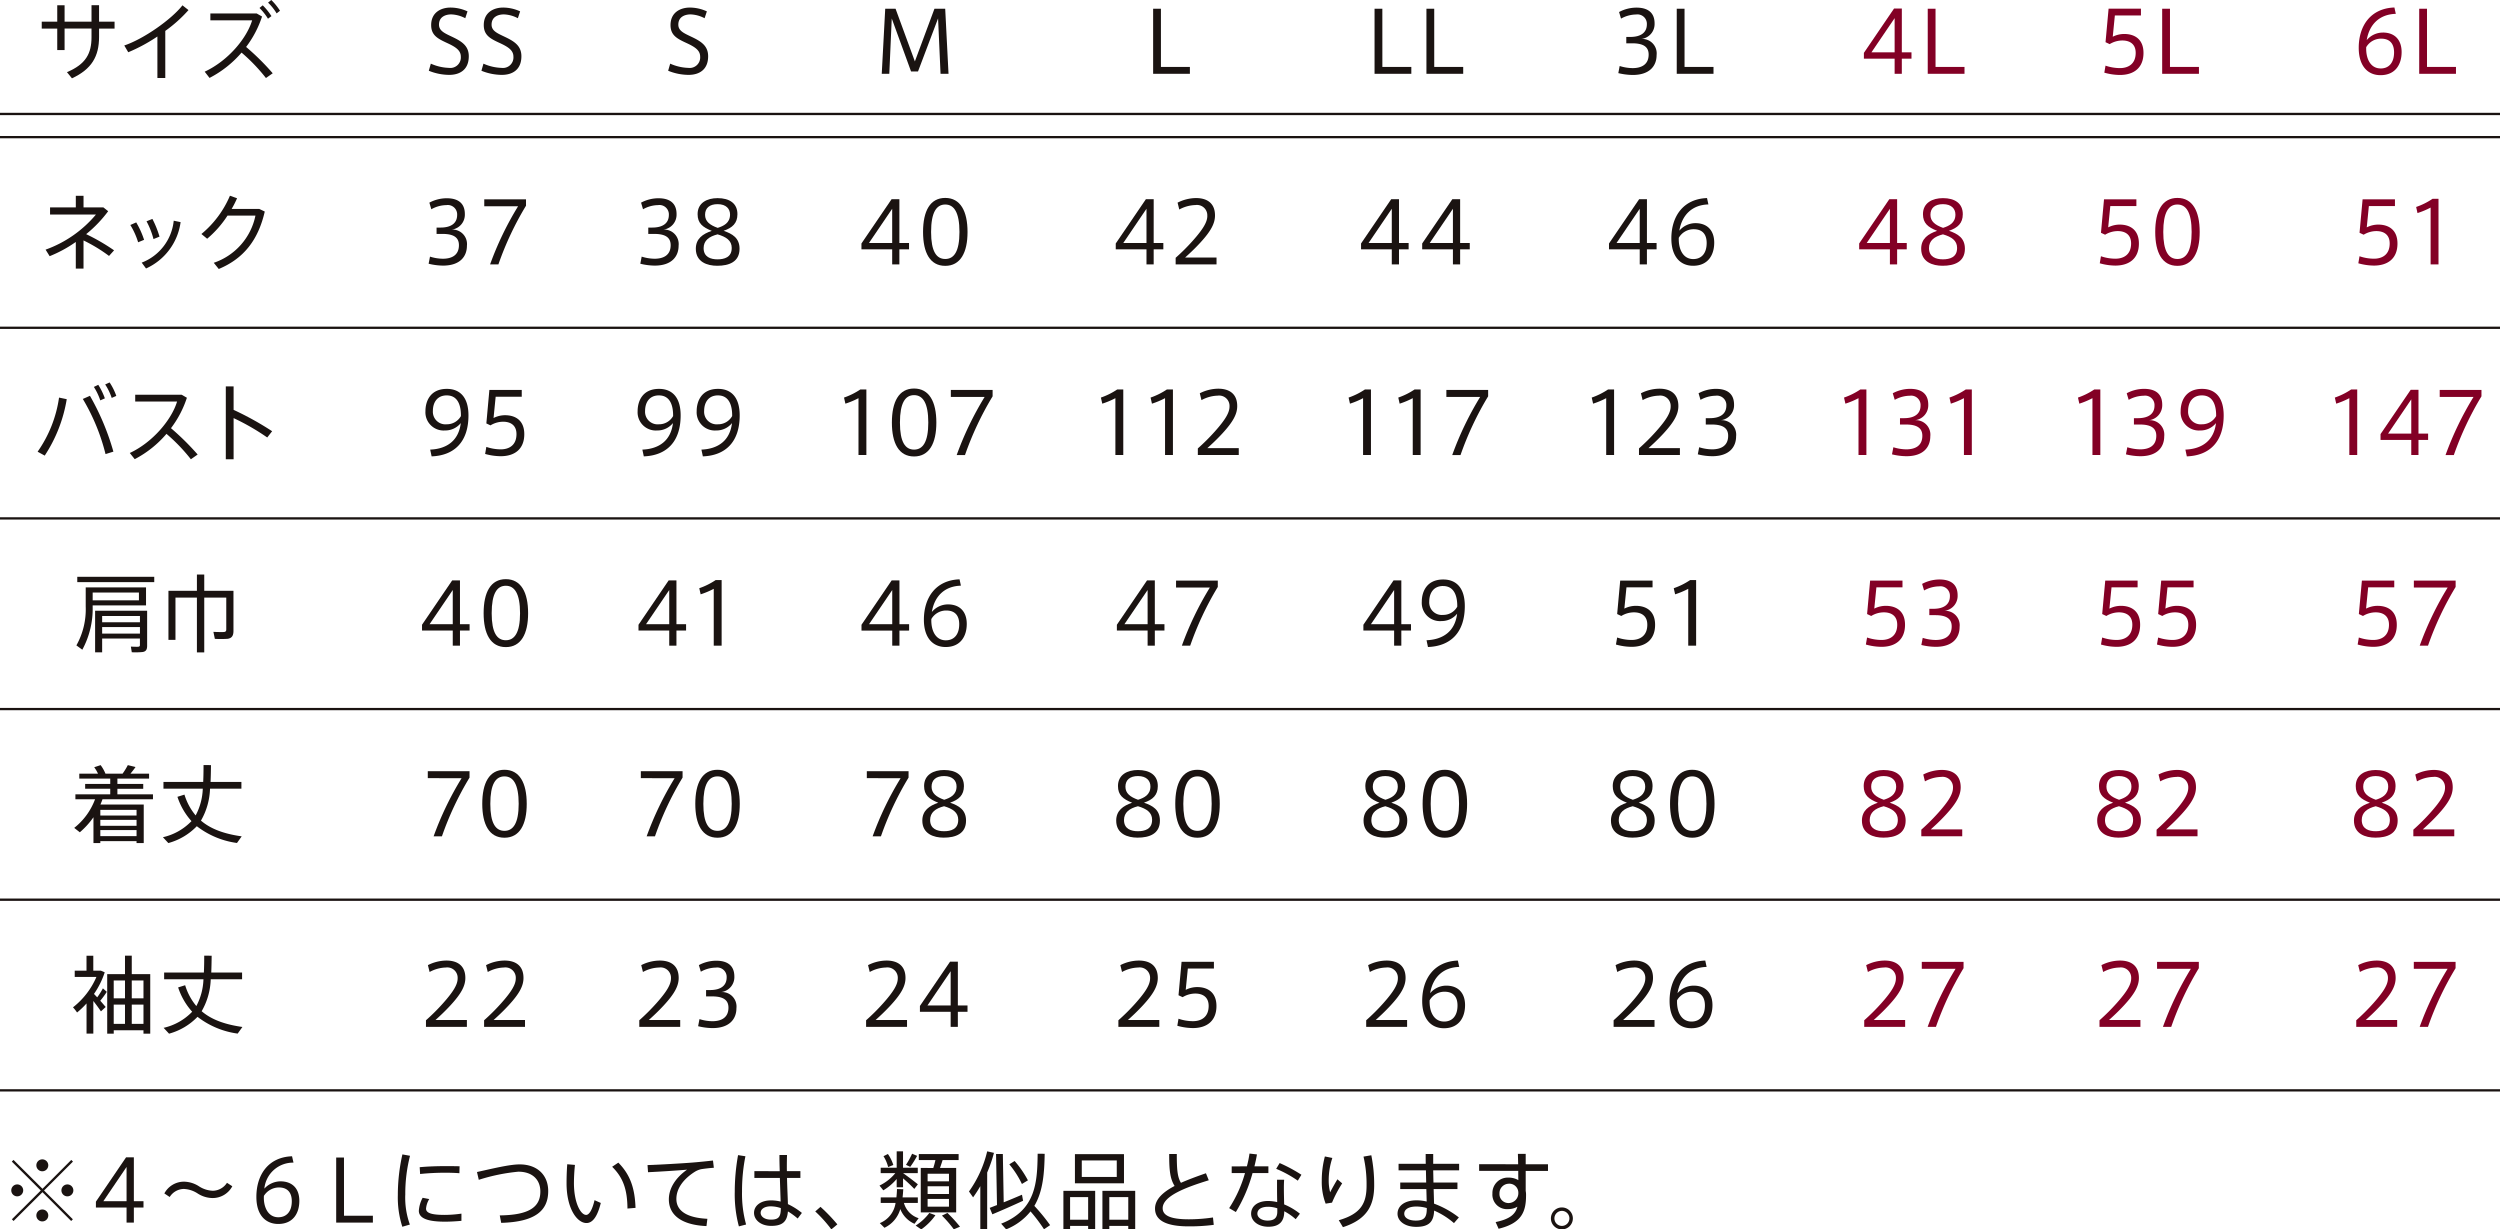 <svg xmlns="http://www.w3.org/2000/svg" width="545" height="268.003" viewBox="0 0 545 268.003"><defs><style>.a{fill:#1a1311;}.b{fill:#830025;}</style></defs><g transform="translate(-1028.909 -732.991)"><path class="a" d="M545,.25H0v-.5H545Z" transform="translate(1028.909 757.837)"/><path class="a" d="M545,.25H0v-.5H545Z" transform="translate(1028.909 762.888)"/><path class="a" d="M545,.25H0v-.5H545Z" transform="translate(1028.909 804.448)"/><path class="a" d="M545,.25H0v-.5H545Z" transform="translate(1028.909 846.003)"/><path class="a" d="M545,.25H0v-.5H545Z" transform="translate(1028.909 887.568)"/><path class="a" d="M545,.25H0v-.5H545Z" transform="translate(1028.909 929.128)"/><path class="a" d="M545,.25H0v-.5H545Z" transform="translate(1028.909 970.689)"/><g transform="translate(1037.105 732.991)"><path class="a" d="M1034.755,736.9v-3.583h1.6V736.9h5.871V733.3h1.645V736.9h3.38V738.4h-3.38V740.2c0,4.247-1.587,7.037-5.911,9.047l-1.089-1.347c4.155-1.738,5.354-4.118,5.354-7.608v-1.9h-5.871v4.686h-1.6V738.4h-3.38V736.9Z" transform="translate(-1030.471 -732.171)"/><path class="a" d="M1045.192,749.154h-1.719V740.1a36.567,36.567,0,0,1-6.354,3.435l-.867-1.476c4.324-1.461,10.343-5.745,12.685-8.756l1.314,1.037a30.188,30.188,0,0,1-5.059,4.542Z" transform="translate(-1017.356 -732.144)"/><path class="a" d="M1055.829,748.965,1054.353,750a38.31,38.31,0,0,0-5.317-5.542,23.216,23.216,0,0,1-6.982,5.52L1041,748.618c5.114-2.388,9.158-7.262,10.343-11.192h-9.107v-1.5h10.1l1.166.668a22.574,22.574,0,0,1-3.472,6.631A53.28,53.28,0,0,1,1055.829,748.965Zm-2.177-14.811a13.48,13.48,0,0,1,1.9,2.35l-.757.568a12.16,12.16,0,0,0-1.845-2.343Zm1.867-1.162a13.146,13.146,0,0,1,1.9,2.343l-.738.576a11.245,11.245,0,0,0-1.867-2.347Z" transform="translate(-1004.573 -732.991)"/><path class="a" d="M1046.537,756.448l-1.1,1.221a33.851,33.851,0,0,0-5.561-3.38v6.148h-1.683v-5.815a27.9,27.9,0,0,1-5.7,3.1l-.886-1.424a25.569,25.569,0,0,0,10.985-7.66h-10.011v-1.553h5.616v-2.527h1.683v2.527h4.32l1.052.834a27.643,27.643,0,0,1-4.8,5A44.1,44.1,0,0,1,1046.537,756.448Z" transform="translate(-1029.866 -701.875)"/><path class="a" d="M1037.887,746.682a18.968,18.968,0,0,1,1.719,3.8l-1.3.535a16.2,16.2,0,0,0-1.7-3.768Zm9.678-.059a12.99,12.99,0,0,1-7.535,10.107l-.945-1.277a10.955,10.955,0,0,0,6.981-9.14Zm-6.151-.7a21.574,21.574,0,0,1,1.553,3.86l-1.31.535a17.313,17.313,0,0,0-1.52-3.875Z" transform="translate(-1016.39 -698.2)"/><path class="a" d="M1053.423,747.432l1.2.572c-1.406,6.1-4.491,10.214-10.029,12.523l-1.089-1.35a13.761,13.761,0,0,0,9.085-10.284H1046.5a22.626,22.626,0,0,1-4.435,5.041l-1.255-1.034a21.886,21.886,0,0,0,6.221-8.346l1.553.554a21.525,21.525,0,0,1-1.181,2.325Z" transform="translate(-1005.1 -701.888)"/><path class="a" d="M1037.484,759.238a31.8,31.8,0,0,1-4.8,12.3l-1.55-.849a27.213,27.213,0,0,0,4.671-11.8Zm10.169,11.435-1.712.535a44.362,44.362,0,0,0-4.952-12.021l1.553-.683A54.074,54.074,0,0,1,1047.654,770.673Zm-3.3-14.568a14.663,14.663,0,0,1,1.443,2.952l-1,.443a12.944,12.944,0,0,0-1.4-2.933Zm2.476-.52a13.142,13.142,0,0,1,1.458,2.937l-1,.443a12.666,12.666,0,0,0-1.424-2.937Z" transform="translate(-1031.13 -672.216)"/><path class="a" d="M1051.37,769.348l-1.476,1.033a38.335,38.335,0,0,0-5.321-5.539,23.058,23.058,0,0,1-6.922,5.52l-1.073-1.347c5.007-2.328,9.125-7.277,10.306-11.21h-9.125v-1.495h10.107l1.158.664a22.557,22.557,0,0,1-3.468,6.631A56.668,56.668,0,0,1,1051.37,769.348Z" transform="translate(-1016.478 -670.263)"/><path class="a" d="M1052.349,765.591l-1.07,1.365a49.747,49.747,0,0,0-7.332-4.225v8.97h-1.7V755.82h1.7v5.114A66.092,66.092,0,0,1,1052.349,765.591Z" transform="translate(-1001.218 -671.584)"/><path class="a" d="M1036.969,769.374H1048.6v3.933h-11.634v.24a18.727,18.727,0,0,1-2.255,9.417l-1.292-.941a16.108,16.108,0,0,0,2.033-8.476v-4.173h1.513Zm13.423-2.306v1.162h-16.781v-1.162Zm-3.34,5.129v-1.7h-10.084v1.7Zm-8.018,8.332v3.011H1037.5v-9.07h11.342v7.649c0,.79-.243,1.218-.963,1.347a15.769,15.769,0,0,1-2.384.052l-.2-1.232c.532.033,1.365.052,1.605.033.3-.033.369-.166.369-.406v-1.384Zm8.24-3.546v-1.365h-8.24v1.365Zm0,2.476v-1.424h-8.24v1.424Z" transform="translate(-1024.962 -641.328)"/><path class="a" d="M1052.322,770.479h.72v8.734c0,1.015-.318,1.587-1.258,1.738a23.078,23.078,0,0,1-2.8.011l-.314-1.531c.789.055,1.956.055,2.288.04.406-.04.516-.221.516-.576V771.97h-4.8v11.948h-1.6V771.97h-4.675v9.218h-1.531V770.479h6.206v-3.546h1.6v3.546h5.653Z" transform="translate(-1010.343 -641.691)"/><path class="a" d="M1038.984,794.762v.424h-1.495v-5.631a17.372,17.372,0,0,1-2.974,3.284l-1.221-.959a14.23,14.23,0,0,0,4.542-6.24h-4.284v-1.074h7.594v-1.218h-5.469V782.3h5.469v-1.166H1034.4v-1.07h4.081a7.736,7.736,0,0,0-.831-1.406l1.4-.461a8.258,8.258,0,0,1,1.055,1.867h3.727a14.452,14.452,0,0,0,1.148-1.867l1.679.41c-.277.421-.686.941-1.107,1.458h4.062v1.07h-6.907V782.3h5.631v1.052h-5.631v1.218h7.756v1.074h-11.007c-.129.387-.295.771-.443,1.144h9.435v8.4h-1.568v-.424Zm7.9-5.576v-1.24h-7.9v1.24Zm0,2.233v-1.292h-7.9v1.292Zm0,2.254V792.36h-7.9v1.313Z" transform="translate(-1025.31 -611.4)"/><path class="a" d="M1045.665,789.175a13.3,13.3,0,0,0,1.554-5.833h-8.572v-1.476h8.663c.056-1.148.074-2.365.074-3.675l1.624.015c-.018,1.3-.037,2.513-.092,3.66h6.723v1.476H1048.8a14.875,14.875,0,0,1-1.978,6.963c2.144,1.849,5.1,2.9,8.881,3.432l-1.029,1.443a18.282,18.282,0,0,1-8.756-3.657,13.555,13.555,0,0,1-6.207,3.675l-1.18-1.273a12.427,12.427,0,0,0,6.225-3.509,14.885,14.885,0,0,1-3.063-5.3l1.532-.48A12.866,12.866,0,0,0,1045.665,789.175Z" transform="translate(-1011.209 -611.411)"/><path class="a" d="M1038.5,798.536a14.535,14.535,0,0,0,1.24-1.956l.852.757a18.184,18.184,0,0,1-1.424,1.941c.461.517.867,1,1.18,1.365l-1.033.959c-.406-.609-1-1.435-1.66-2.269v7.11h-1.48v-6.572a17.855,17.855,0,0,1-2.066,1.974,9.368,9.368,0,0,0-.886-1.129,16.794,16.794,0,0,0,5.11-6.631H1033.6V792.72h2.568v-3.251h1.48v3.251h1.642l.849.369a18.057,18.057,0,0,1-2.343,4.712C1038.037,798.038,1038.262,798.3,1038.5,798.536Zm3.605,7.184v.742h-1.425V793.477h3.878v-4.026h1.476v4.026h4.029v12.984h-1.476v-.742Zm2.453-6.959v-3.9H1042.1v3.9Zm0,5.557v-4.192H1042.1v4.192Zm4.03-5.557v-3.9h-2.554v3.9Zm0,5.557v-4.192h-2.554v4.192Z" transform="translate(-1025.506 -581.12)"/><path class="a" d="M1045.708,800.44a13.347,13.347,0,0,0,1.55-5.834h-8.571v-1.48h8.664c.055-1.144.074-2.362.074-3.675l1.623.018c-.018,1.3-.036,2.513-.088,3.657h6.719v1.48h-6.834a14.856,14.856,0,0,1-1.978,6.959c2.144,1.849,5.1,2.9,8.885,3.435l-1.037,1.443a18.288,18.288,0,0,1-8.752-3.657,13.558,13.558,0,0,1-6.206,3.675l-1.181-1.273a12.456,12.456,0,0,0,6.224-3.509,14.836,14.836,0,0,1-3.062-5.3l1.531-.48A12.8,12.8,0,0,0,1045.708,800.44Z" transform="translate(-1011.101 -581.12)"/></g><g transform="translate(1120.909 734.637)"><path class="a" d="M1057.166,735.765a7.058,7.058,0,0,0-3.052-.834c-1.181,0-2.675.48-2.675,2.232,0,1.3,1.125,1.83,2.694,2.572,2.144,1.011,3.8,1.956,3.8,4.321,0,2.952-1.974,4.059-4.266,4.059a11.982,11.982,0,0,1-4.45-.9l.443-1.549a10.418,10.418,0,0,0,3.937.922,2.294,2.294,0,0,0,2.6-2.439c0-1.365-1.07-2.1-3.011-2.993-2.03-.937-3.454-1.679-3.454-3.893,0-2.845,2.255-3.823,4.21-3.823a8.973,8.973,0,0,1,3.712.83Z" transform="translate(-1047.738 -733.437)"/><path class="a" d="M1060.27,735.765a7.042,7.042,0,0,0-3.048-.834c-1.185,0-2.679.48-2.679,2.232,0,1.3,1.129,1.83,2.7,2.572,2.144,1.011,3.8,1.956,3.8,4.321,0,2.952-1.974,4.059-4.265,4.059a11.951,11.951,0,0,1-4.45-.9l.443-1.549a10.383,10.383,0,0,0,3.934.922,2.292,2.292,0,0,0,2.6-2.439c0-1.365-1.07-2.1-3.007-2.993-2.033-.937-3.457-1.679-3.457-3.893,0-2.845,2.258-3.823,4.214-3.823a8.981,8.981,0,0,1,3.712.83Z" transform="translate(-1039.378 -733.437)"/><path class="a" d="M1057.56,755.047c0,2.288-1.439,4.339-5.21,4.339a13.65,13.65,0,0,1-3.141-.409l.3-1.55a9.562,9.562,0,0,0,2.8.461c1.922,0,3.508-.756,3.508-2.952,0-1.627-1.073-2.458-3.579-2.458h-1.295v-1.384h.87c2.417,0,3.616-1.037,3.616-2.753a2.052,2.052,0,0,0-2.347-2.144,6.842,6.842,0,0,0-3.284.908l-.428-1.443a8.105,8.105,0,0,1,3.789-.959c2.251,0,3.948.9,3.948,3.454a3.275,3.275,0,0,1-2.878,3.38A3.157,3.157,0,0,1,1057.56,755.047Z" transform="translate(-1047.77 -703.13)"/><path class="a" d="M1052.5,746.282v-1.513h9.1v1.387a67.582,67.582,0,0,0-6.018,12.793h-1.812a69.167,69.167,0,0,1,6.1-12.667Z" transform="translate(-1038.931 -702.956)"/><path class="a" d="M1053.287,765.032a3.97,3.97,0,0,1-4.265-4.192c0-2.236,1.089-4.874,4.671-4.874,2.845,0,4.708,1.826,4.708,5.778,0,5.819-3.122,8.752-8.033,8.937l-.313-1.476c3.675-.148,6.225-1.993,6.668-5.782a4.32,4.32,0,0,1-3.417,1.609Zm.369-7.645c-2.033,0-3.011,1.494-3.011,3.4a2.74,2.74,0,0,0,3.011,2.9,3.506,3.506,0,0,0,3.1-1.793c.033-1.937-.461-4.505-3.085-4.505Z" transform="translate(-1048.276 -672.837)"/><path class="a" d="M1056.873,761.535c2.255,0,4.21,1.107,4.21,4.137,0,3.251-2.1,4.8-5.136,4.8a12.85,12.85,0,0,1-3.4-.494l.262-1.535a9.9,9.9,0,0,0,3.136.535c1.83,0,3.436-.9,3.436-3.325,0-2.011-1.384-2.7-2.915-2.7a5.324,5.324,0,0,0-2.753.793l-.9-.421.661-7.3h7.055v1.48h-5.686l-.461,4.638A5.6,5.6,0,0,1,1056.873,761.535Z" transform="translate(-1038.788 -672.664)"/><path class="a" d="M1057.092,776.832h2.1v1.384h-2.1v3.291h-1.572v-3.291h-6.7v-1.269l6.572-9.664h1.7Zm-1.572,0v-7.457l-5.059,7.457Z" transform="translate(-1048.819 -642.398)"/><path class="a" d="M1062.156,774.65c0,4.487-1.55,7.369-4.856,7.369-3.324,0-4.841-2.882-4.841-7.387,0-4.546,1.517-7.424,4.841-7.424,3.307,0,4.856,2.878,4.856,7.424Zm-7.941,0c0,4.229,1.162,5.874,3.084,5.874,1.9,0,3.1-1.646,3.1-5.893,0-4.3-1.2-5.985-3.1-5.985-1.922,0-3.084,1.683-3.084,5.985Z" transform="translate(-1039.028 -642.597)"/><path class="a" d="M1049.16,780.068v-1.513h9.1v1.388a67.778,67.778,0,0,0-6.018,12.8h-1.811a69.166,69.166,0,0,1,6.1-12.671Z" transform="translate(-1047.902 -612.075)"/><path class="a" d="M1062.071,785.909c0,4.491-1.55,7.372-4.852,7.372-3.325,0-4.841-2.882-4.841-7.387,0-4.542,1.516-7.424,4.841-7.424,3.3,0,4.852,2.882,4.852,7.424Zm-7.937,0c0,4.232,1.162,5.874,3.084,5.874,1.9,0,3.1-1.642,3.1-5.889,0-4.3-1.2-5.985-3.1-5.985-1.922,0-3.084,1.683-3.084,5.985Z" transform="translate(-1039.245 -612.304)"/><path class="a" d="M1055.959,793.6a2.26,2.26,0,0,0-2.568-2.343,7.8,7.8,0,0,0-3.546.978l-.369-1.494a9.094,9.094,0,0,1,4.026-1c2.291,0,4.136,1.018,4.136,3.789,0,1.719-.867,3.4-3.232,5.963-1.347,1.458-2.435,2.439-3.284,3.214h6.852V804.2h-8.922v-1.439a43.9,43.9,0,0,0,3.675-3.657c2.31-2.587,3.232-4.136,3.232-5.483Z" transform="translate(-1048.192 -581.986)"/><path class="a" d="M1059.394,793.6a2.259,2.259,0,0,0-2.565-2.343,7.759,7.759,0,0,0-3.546.978l-.372-1.494a9.092,9.092,0,0,1,4.025-1c2.291,0,4.136,1.018,4.136,3.789,0,1.719-.867,3.4-3.232,5.963-1.347,1.458-2.436,2.439-3.288,3.214h6.852V804.2h-8.918v-1.439a44.614,44.614,0,0,0,3.675-3.657c2.31-2.587,3.232-4.136,3.232-5.483Z" transform="translate(-1038.952 -581.986)"/></g><g transform="translate(1212.909 734.895)"><path class="a" d="M1077.431,747.189h-1.512l-4.21-11.561-.535,12.063h-1.646l.757-14.184h2.254l4.21,11.483,4.269-11.483h2.343l.723,14.184h-1.738l-.539-12.081Z" transform="translate(-1061.306 -733.507)"/><path class="a" d="M1076.6,754.309h2.107v1.384H1076.6v3.284h-1.568v-3.284h-6.7v-1.277l6.572-9.656h1.7Zm-1.568,0v-7.465l-5.062,7.465Z" transform="translate(-1064.536 -703.241)"/><path class="a" d="M1081.664,752.123c0,4.491-1.553,7.369-4.859,7.369-3.325,0-4.837-2.878-4.837-7.387,0-4.539,1.513-7.42,4.837-7.42,3.306,0,4.859,2.882,4.859,7.42Zm-7.944,0c0,4.232,1.166,5.874,3.085,5.874s3.1-1.642,3.1-5.893c0-4.3-1.2-5.982-3.1-5.982s-3.085,1.679-3.085,5.982Z" transform="translate(-1054.742 -703.442)"/><path class="a" d="M1067.595,759.1l-.3-1.328a15.36,15.36,0,0,0,3.564-1.775h1.31v14.295h-1.719V757.9A17.614,17.614,0,0,1,1067.595,759.1Z" transform="translate(-1067.299 -673.004)"/><path class="a" d="M1079.82,763.387c0,4.491-1.55,7.369-4.856,7.369-3.324,0-4.838-2.878-4.838-7.387,0-4.538,1.513-7.424,4.838-7.424,3.306,0,4.856,2.886,4.856,7.424Zm-7.937,0c0,4.233,1.162,5.875,3.081,5.875,1.9,0,3.1-1.642,3.1-5.893,0-4.3-1.2-5.981-3.1-5.981-1.919,0-3.081,1.679-3.081,5.981Z" transform="translate(-1059.695 -673.151)"/><path class="a" d="M1073.609,757.546V756.03h9.107v1.387a67.761,67.761,0,0,0-6.022,12.8h-1.808a69.379,69.379,0,0,1,6.092-12.668Z" transform="translate(-1050.326 -672.923)"/><path class="a" d="M1076.6,776.832h2.107v1.384H1076.6v3.291h-1.572v-3.291h-6.7v-1.269l6.572-9.664h1.7Zm-1.572,0v-7.457l-5.059,7.457Z" transform="translate(-1064.52 -642.656)"/><path class="a" d="M1077.261,772.682c2.661,0,4.1,1.664,4.1,4.251,0,2.749-1.406,5.04-4.6,5.04-2.845,0-4.745-2.07-4.745-5.948,0-4.819,2.587-8.623,7.775-8.808l.295,1.384c-3.527.092-5.76,2.273-6.335,5.727a4.608,4.608,0,0,1,3.494-1.646Zm-.461,7.83c1.793,0,2.919-1.254,2.919-3.509,0-1.734-.794-2.989-2.827-2.989a3.727,3.727,0,0,0-3.251,1.863C1073.552,778.317,1074.527,780.513,1076.8,780.513Z" transform="translate(-1054.608 -642.828)"/><path class="a" d="M1068.645,780.068v-1.513h9.1v1.388a67.76,67.76,0,0,0-6.022,12.8h-1.808a69.159,69.159,0,0,1,6.1-12.671Z" transform="translate(-1063.678 -612.333)"/><path class="a" d="M1080.994,782c0,1.938-1.092,2.952-3.015,3.6,1.923.664,3.476,1.568,3.476,3.915,0,2.882-2.31,3.712-4.859,3.712-2.177,0-4.672-.812-4.672-3.712,0-2.2,1.517-3.232,3.472-3.9-2-.8-3.085-1.664-3.085-3.638,0-2.495,2.088-3.495,4.357-3.495,2.587,0,4.325,1.129,4.325,3.495Zm-1.239,7.35c0-1.642-1.218-2.417-3.085-2.974-1.882.48-3.044,1.365-3.044,3.011,0,1.956,1.568,2.439,3.026,2.439,1.476,0,3.1-.424,3.1-2.457Zm-.369-7.295c0-1.2-.812-2.254-2.716-2.254-1.734,0-2.73.834-2.73,2.328,0,1.424,1.033,2.232,2.752,2.841,1.274-.4,2.694-1.052,2.694-2.9Z" transform="translate(-1054.858 -612.524)"/><path class="a" d="M1075.51,793.6a2.262,2.262,0,0,0-2.572-2.343,7.8,7.8,0,0,0-3.546.978l-.365-1.494a9.069,9.069,0,0,1,4.025-1c2.292,0,4.137,1.018,4.137,3.789,0,1.719-.871,3.4-3.233,5.963-1.35,1.458-2.435,2.439-3.288,3.214h6.856V804.2H1068.6v-1.439a44.537,44.537,0,0,0,3.675-3.657c2.31-2.587,3.232-4.136,3.232-5.483Z" transform="translate(-1063.791 -582.244)"/><path class="a" d="M1080.054,799.357h2.107v1.384h-2.107v3.284h-1.568V800.74h-6.7v-1.277l6.572-9.656h1.7Zm-1.568,0v-7.465l-5.059,7.465Z" transform="translate(-1055.243 -582.067)"/></g><g transform="translate(1167.909 734.637)"><path class="a" d="M1067.738,735.765a7.044,7.044,0,0,0-3.048-.834c-1.181,0-2.679.48-2.679,2.232,0,1.3,1.129,1.83,2.7,2.572,2.144,1.011,3.8,1.956,3.8,4.321,0,2.952-1.974,4.059-4.266,4.059a11.948,11.948,0,0,1-4.45-.9l.443-1.549a10.416,10.416,0,0,0,3.934.922,2.292,2.292,0,0,0,2.6-2.439c0-1.365-1.07-2.1-3.007-2.993-2.033-.937-3.454-1.679-3.454-3.893,0-2.845,2.255-3.823,4.21-3.823a8.984,8.984,0,0,1,3.712.83Z" transform="translate(-1053.137 -733.437)"/><path class="a" d="M1066.5,755.047c0,2.288-1.443,4.339-5.21,4.339a13.647,13.647,0,0,1-3.14-.409l.3-1.55a9.569,9.569,0,0,0,2.808.461c1.923,0,3.51-.756,3.51-2.952,0-1.627-1.074-2.458-3.579-2.458h-1.3v-1.384h.868c2.42,0,3.619-1.037,3.619-2.753a2.052,2.052,0,0,0-2.347-2.144,6.841,6.841,0,0,0-3.284.908l-.428-1.443a8.094,8.094,0,0,1,3.789-.959c2.251,0,3.948.9,3.948,3.454a3.275,3.275,0,0,1-2.878,3.38A3.157,3.157,0,0,1,1066.5,755.047Z" transform="translate(-1057.564 -703.13)"/><path class="a" d="M1070.5,748.211c0,1.937-1.092,2.952-3.014,3.6,1.922.664,3.476,1.568,3.476,3.915,0,2.882-2.31,3.712-4.86,3.712-2.181,0-4.671-.812-4.671-3.712,0-2.2,1.517-3.233,3.472-3.9-2-.8-3.085-1.664-3.085-3.638,0-2.494,2.089-3.494,4.358-3.494,2.586,0,4.324,1.129,4.324,3.494Zm-1.24,7.35c0-1.646-1.218-2.421-3.085-2.974-1.882.48-3.044,1.365-3.044,3.007,0,1.959,1.565,2.443,3.026,2.443s3.1-.428,3.1-2.458Zm-.369-7.3c0-1.2-.815-2.254-2.716-2.254-1.734,0-2.73.83-2.73,2.328,0,1.421,1.033,2.232,2.753,2.841,1.269-.4,2.693-1.052,2.693-2.9Z" transform="translate(-1048.741 -703.146)"/><path class="a" d="M1062.258,765.032a3.97,3.97,0,0,1-4.265-4.192c0-2.236,1.089-4.874,4.672-4.874,2.845,0,4.708,1.826,4.708,5.778,0,5.819-3.122,8.752-8.033,8.937l-.314-1.476c3.679-.148,6.225-1.993,6.668-5.782a4.32,4.32,0,0,1-3.417,1.609Zm.37-7.645c-2.033,0-3.008,1.494-3.008,3.4a2.737,2.737,0,0,0,3.008,2.9,3.5,3.5,0,0,0,3.1-1.793c.037-1.937-.461-4.505-3.084-4.505Z" transform="translate(-1057.992 -672.837)"/><path class="a" d="M1065.75,765.032a3.971,3.971,0,0,1-4.269-4.192c0-2.236,1.089-4.874,4.671-4.874,2.849,0,4.708,1.826,4.708,5.778,0,5.819-3.118,8.752-8.029,8.937l-.314-1.476c3.676-.148,6.221-1.993,6.664-5.782a4.313,4.313,0,0,1-3.413,1.609Zm.366-7.645c-2.029,0-3.007,1.494-3.007,3.4a2.739,2.739,0,0,0,3.007,2.9,3.5,3.5,0,0,0,3.1-1.793c.037-1.937-.461-4.505-3.085-4.505Z" transform="translate(-1048.607 -672.837)"/><path class="a" d="M1066.317,776.832h2.1v1.384h-2.1v3.291h-1.572v-3.291h-6.7v-1.269l6.572-9.664h1.7Zm-1.572,0v-7.457l-5.059,7.457Z" transform="translate(-1057.852 -642.398)"/><path class="a" d="M1061.931,770.366l-.3-1.332a15.35,15.35,0,0,0,3.565-1.771h1.31v14.295h-1.72V769.164A17.56,17.56,0,0,1,1061.931,770.366Z" transform="translate(-1048.19 -642.449)"/><path class="a" d="M1058.182,780.068v-1.513h9.1v1.388a67.771,67.771,0,0,0-6.019,12.8h-1.811a69.144,69.144,0,0,1,6.1-12.671Z" transform="translate(-1057.481 -612.075)"/><path class="a" d="M1071.094,785.909c0,4.491-1.55,7.372-4.852,7.372-3.325,0-4.841-2.882-4.841-7.387,0-4.542,1.516-7.424,4.841-7.424,3.3,0,4.852,2.882,4.852,7.424Zm-7.937,0c0,4.232,1.162,5.874,3.085,5.874,1.9,0,3.1-1.642,3.1-5.889,0-4.3-1.2-5.985-3.1-5.985-1.922,0-3.085,1.683-3.085,5.985Z" transform="translate(-1048.825 -612.304)"/><path class="a" d="M1065,793.6a2.259,2.259,0,0,0-2.565-2.343,7.759,7.759,0,0,0-3.546.978l-.373-1.494a9.092,9.092,0,0,1,4.026-1c2.291,0,4.136,1.018,4.136,3.789,0,1.719-.867,3.4-3.232,5.963-1.347,1.458-2.435,2.439-3.288,3.214h6.852V804.2h-8.919v-1.439a44.552,44.552,0,0,0,3.675-3.657c2.31-2.587,3.232-4.136,3.232-5.483Z" transform="translate(-1057.726 -581.986)"/><path class="a" d="M1069.917,800.095c0,2.288-1.443,4.339-5.21,4.339a13.649,13.649,0,0,1-3.14-.41l.295-1.55a9.582,9.582,0,0,0,2.808.461c1.923,0,3.51-.756,3.51-2.952,0-1.628-1.074-2.458-3.579-2.458h-1.3v-1.384h.867c2.421,0,3.62-1.037,3.62-2.756a2.051,2.051,0,0,0-2.347-2.14,6.878,6.878,0,0,0-3.284.9l-.428-1.439a8.093,8.093,0,0,1,3.789-.959c2.251,0,3.948.9,3.948,3.454a3.275,3.275,0,0,1-2.878,3.38A3.157,3.157,0,0,1,1069.917,800.095Z" transform="translate(-1048.376 -581.956)"/></g><g transform="translate(1268.909 734.895)"><path class="a" d="M1084.068,746.193h6.313v1.5h-8.014V733.507h1.7Z" transform="translate(-1070.984 -733.507)"/><path class="a" d="M1088.43,754.309h2.107v1.384h-2.107v3.284h-1.568v-3.284h-6.7v-1.277l6.572-9.656h1.7Zm-1.568,0v-7.465l-5.059,7.465Z" transform="translate(-1076.929 -703.241)"/><path class="a" d="M1090.6,748.553a2.256,2.256,0,0,0-2.564-2.34,7.761,7.761,0,0,0-3.546.974l-.369-1.495a9.065,9.065,0,0,1,4.022-1c2.291,0,4.136,1.018,4.136,3.789,0,1.719-.867,3.4-3.232,5.963-1.347,1.461-2.435,2.439-3.284,3.214h6.849v1.495H1083.7v-1.439a43.859,43.859,0,0,0,3.675-3.653c2.31-2.59,3.232-4.14,3.232-5.487Z" transform="translate(-1067.409 -703.418)"/><path class="a" d="M1079.578,759.1l-.3-1.328a15.225,15.225,0,0,0,3.565-1.775h1.313v14.295h-1.719V757.9A17.655,17.655,0,0,1,1079.578,759.1Z" transform="translate(-1079.282 -673.004)"/><path class="a" d="M1082.513,759.1l-.3-1.328a15.354,15.354,0,0,0,3.564-1.775h1.31v14.295h-1.719V757.9A17.6,17.6,0,0,1,1082.513,759.1Z" transform="translate(-1071.387 -673.004)"/><path class="a" d="M1091.916,759.815a2.259,2.259,0,0,0-2.568-2.343,7.782,7.782,0,0,0-3.546.978l-.369-1.494a9.092,9.092,0,0,1,4.025-1c2.291,0,4.136,1.019,4.136,3.789,0,1.716-.867,3.395-3.232,5.963-1.347,1.458-2.435,2.439-3.288,3.214h6.856v1.495h-8.922v-1.439a44.546,44.546,0,0,0,3.675-3.657c2.31-2.587,3.233-4.136,3.233-5.483Z" transform="translate(-1063.88 -673.125)"/><path class="a" d="M1088.5,776.832h2.1v1.384h-2.1v3.291h-1.572v-3.291h-6.7v-1.269l6.572-9.664h1.7Zm-1.572,0v-7.457l-5.059,7.457Z" transform="translate(-1076.748 -642.656)"/><path class="a" d="M1083.721,768.806v-1.513h9.1v1.384a67.861,67.861,0,0,0-6.018,12.8h-1.812a69.106,69.106,0,0,1,6.1-12.671Z" transform="translate(-1067.342 -642.627)"/><path class="a" d="M1089.254,782c0,1.938-1.092,2.952-3.014,3.6,1.922.664,3.475,1.568,3.475,3.915,0,2.882-2.31,3.712-4.859,3.712-2.181,0-4.672-.812-4.672-3.712,0-2.2,1.516-3.232,3.472-3.9-2-.8-3.085-1.664-3.085-3.638,0-2.495,2.085-3.495,4.358-3.495,2.587,0,4.324,1.129,4.324,3.495Zm-1.24,7.35c0-1.642-1.217-2.417-3.085-2.974-1.881.48-3.044,1.365-3.044,3.011,0,1.956,1.564,2.439,3.025,2.439,1.476,0,3.1-.424,3.1-2.457Zm-.369-7.295c0-1.2-.816-2.254-2.716-2.254-1.734,0-2.734.834-2.734,2.328,0,1.424,1.037,2.232,2.756,2.841,1.269-.4,2.694-1.052,2.694-2.9Z" transform="translate(-1076.853 -612.524)"/><path class="a" d="M1093.372,785.909c0,4.491-1.554,7.372-4.86,7.372-3.324,0-4.837-2.882-4.837-7.387,0-4.542,1.513-7.424,4.837-7.424,3.306,0,4.86,2.882,4.86,7.424Zm-7.944,0c0,4.232,1.166,5.874,3.085,5.874s3.1-1.642,3.1-5.889c0-4.3-1.2-5.985-3.1-5.985s-3.085,1.683-3.085,5.985Z" transform="translate(-1067.466 -612.562)"/><path class="a" d="M1087.225,793.6a2.262,2.262,0,0,0-2.572-2.343,7.794,7.794,0,0,0-3.546.978l-.365-1.494a9.068,9.068,0,0,1,4.026-1c2.291,0,4.136,1.018,4.136,3.789,0,1.719-.871,3.4-3.232,5.963-1.35,1.458-2.439,2.439-3.288,3.214h6.852V804.2h-8.922v-1.439a43.926,43.926,0,0,0,3.679-3.657c2.31-2.587,3.232-4.136,3.232-5.483Z" transform="translate(-1076.506 -582.244)"/><path class="a" d="M1088.117,795.319c2.254,0,4.21,1.111,4.21,4.136,0,3.251-2.1,4.8-5.133,4.8a12.856,12.856,0,0,1-3.4-.5l.258-1.535a9.924,9.924,0,0,0,3.14.535c1.83,0,3.435-.9,3.435-3.325,0-2.011-1.387-2.7-2.918-2.7a5.337,5.337,0,0,0-2.753.793l-.9-.421.668-7.295h7.051v1.476h-5.686l-.461,4.638A5.581,5.581,0,0,1,1088.117,795.319Z" transform="translate(-1067.14 -582.04)"/></g><g transform="translate(1322.909 734.895)"><path class="a" d="M1094.005,746.193h6.313v1.5H1092.3V733.507h1.7Z" transform="translate(-1086.648 -733.507)"/><path class="a" d="M1097.069,746.193h6.314v1.5h-8.015V733.507h1.7Z" transform="translate(-1078.406 -733.507)"/><path class="a" d="M1099.78,754.309h2.1v1.384h-2.1v3.284h-1.572v-3.284h-6.7v-1.277l6.575-9.656h1.7Zm-1.572,0v-7.465l-5.059,7.465Z" transform="translate(-1088.799 -703.241)"/><path class="a" d="M1103.39,754.309h2.1v1.384h-2.1v3.284h-1.572v-3.284h-6.7v-1.277l6.572-9.656h1.7Zm-1.572,0v-7.465l-5.059,7.465Z" transform="translate(-1079.081 -703.241)"/><path class="a" d="M1091.066,759.1l-.3-1.328a15.3,15.3,0,0,0,3.565-1.775h1.31v14.295h-1.72V757.9A17.452,17.452,0,0,1,1091.066,759.1Z" transform="translate(-1090.771 -673.004)"/><path class="a" d="M1094,759.1l-.3-1.328a15.268,15.268,0,0,0,3.561-1.775h1.313v14.295h-1.719V757.9A17.591,17.591,0,0,1,1094,759.1Z" transform="translate(-1082.876 -673.004)"/><path class="a" d="M1096.546,757.546V756.03h9.106v1.387a67.994,67.994,0,0,0-6.022,12.8h-1.808a69.354,69.354,0,0,1,6.092-12.668Z" transform="translate(-1075.237 -672.923)"/><path class="a" d="M1099.916,776.832h2.107v1.384h-2.107v3.291h-1.572v-3.291h-6.7v-1.269l6.572-9.664h1.7Zm-1.572,0v-7.457l-5.059,7.457Z" transform="translate(-1088.426 -642.656)"/><path class="a" d="M1099.362,776.294a3.973,3.973,0,0,1-4.269-4.192c0-2.236,1.088-4.874,4.672-4.874,2.845,0,4.708,1.826,4.708,5.778,0,5.819-3.118,8.753-8.033,8.941l-.31-1.476c3.675-.151,6.221-2,6.664-5.782a4.313,4.313,0,0,1-3.417,1.6Zm.365-7.645c-2.033,0-3.007,1.5-3.007,3.4a2.732,2.732,0,0,0,3.007,2.9,3.493,3.493,0,0,0,3.1-1.79c.037-1.937-.461-4.505-3.085-4.505Z" transform="translate(-1079.145 -642.802)"/><path class="a" d="M1100.723,782c0,1.938-1.092,2.952-3.015,3.6,1.922.664,3.476,1.568,3.476,3.915,0,2.882-2.31,3.712-4.86,3.712-2.177,0-4.671-.812-4.671-3.712,0-2.2,1.517-3.232,3.472-3.9-2-.8-3.084-1.664-3.084-3.638,0-2.495,2.088-3.495,4.357-3.495,2.587,0,4.324,1.129,4.324,3.495Zm-1.24,7.35c0-1.642-1.218-2.417-3.085-2.974-1.882.48-3.044,1.365-3.044,3.011,0,1.956,1.568,2.439,3.026,2.439,1.476,0,3.1-.424,3.1-2.457Zm-.369-7.295c0-1.2-.812-2.254-2.716-2.254-1.734,0-2.73.834-2.73,2.328,0,1.424,1.033,2.232,2.753,2.841,1.273-.4,2.694-1.052,2.694-2.9Z" transform="translate(-1088.399 -612.524)"/><path class="a" d="M1104.84,785.909c0,4.491-1.553,7.372-4.856,7.372-3.328,0-4.841-2.882-4.841-7.387,0-4.542,1.513-7.424,4.841-7.424,3.3,0,4.856,2.882,4.856,7.424Zm-7.941,0c0,4.232,1.162,5.874,3.085,5.874,1.9,0,3.1-1.642,3.1-5.889,0-4.3-1.2-5.985-3.1-5.985-1.922,0-3.085,1.683-3.085,5.985Z" transform="translate(-1079.011 -612.562)"/><path class="a" d="M1098.717,793.6a2.259,2.259,0,0,0-2.565-2.343,7.757,7.757,0,0,0-3.546.978l-.373-1.494a9.1,9.1,0,0,1,4.026-1c2.292,0,4.136,1.018,4.136,3.789,0,1.719-.867,3.4-3.232,5.963-1.347,1.458-2.436,2.439-3.284,3.214h6.848V804.2h-8.918v-1.439a44.552,44.552,0,0,0,3.675-3.657c2.31-2.587,3.232-4.136,3.232-5.483Z" transform="translate(-1087.979 -582.244)"/><path class="a" d="M1100.364,795.21c2.657,0,4.1,1.664,4.1,4.247,0,2.753-1.406,5.04-4.6,5.04-2.845,0-4.745-2.066-4.745-5.944,0-4.823,2.587-8.623,7.775-8.811l.295,1.387c-3.527.092-5.76,2.273-6.335,5.723a4.613,4.613,0,0,1,3.495-1.642Zm-.461,7.83c1.79,0,2.915-1.255,2.915-3.505,0-1.738-.793-3-2.827-3a3.727,3.727,0,0,0-3.251,1.867C1096.652,800.84,1097.627,803.039,1099.9,803.039Z" transform="translate(-1079.081 -582.244)"/></g><g transform="translate(1375.909 734.655)"><path class="a" d="M1112.137,743.781c0,2.291-1.439,4.339-5.207,4.339a14.029,14.029,0,0,1-3.14-.4l.295-1.553a9.726,9.726,0,0,0,2.808.461c1.919,0,3.509-.757,3.509-2.956,0-1.623-1.07-2.454-3.587-2.454h-1.288v-1.388h.867c2.417,0,3.62-1.033,3.62-2.749a2.056,2.056,0,0,0-2.347-2.144,6.907,6.907,0,0,0-3.288.9l-.424-1.439a8.135,8.135,0,0,1,3.786-.959c2.255,0,3.956.9,3.956,3.45a3.274,3.274,0,0,1-2.885,3.38A3.155,3.155,0,0,1,1112.137,743.781Z" transform="translate(-1097.997 -733.442)"/><path class="a" d="M1108.943,746.193h6.313v1.5h-8.014V733.507h1.7Z" transform="translate(-1088.712 -733.267)"/><path class="a" d="M1111.51,754.309h2.107v1.384h-2.107v3.284h-1.568v-3.284h-6.7v-1.277l6.575-9.656h1.7Zm-1.568,0v-7.465l-5.059,7.465Z" transform="translate(-1099.481 -703.001)"/><path class="a" d="M1112.17,750.161c2.657,0,4.1,1.664,4.1,4.247,0,2.753-1.406,5.044-4.6,5.044-2.845,0-4.745-2.07-4.745-5.948,0-4.819,2.587-8.623,7.775-8.811l.3,1.387c-3.527.092-5.76,2.273-6.332,5.723a4.6,4.6,0,0,1,3.49-1.642Zm-.461,7.83c1.789,0,2.915-1.255,2.915-3.505,0-1.738-.793-3-2.827-3a3.727,3.727,0,0,0-3.251,1.867C1108.458,755.792,1109.436,757.992,1111.709,757.992Z" transform="translate(-1089.57 -703.178)"/><path class="a" d="M1102.516,759.1l-.3-1.328a15.357,15.357,0,0,0,3.565-1.775h1.31v14.295h-1.72V757.9A17.6,17.6,0,0,1,1102.516,759.1Z" transform="translate(-1102.22 -672.764)"/><path class="a" d="M1111.919,759.815a2.258,2.258,0,0,0-2.568-2.343,7.77,7.77,0,0,0-3.546.978l-.369-1.494a9.082,9.082,0,0,1,4.026-1c2.291,0,4.136,1.019,4.136,3.789,0,1.716-.867,3.395-3.232,5.963-1.347,1.458-2.435,2.439-3.288,3.214h6.855v1.495h-8.922v-1.439a44.465,44.465,0,0,0,3.675-3.657c2.31-2.587,3.233-4.136,3.233-5.483Z" transform="translate(-1094.713 -672.885)"/><path class="a" d="M1116.836,766.309c0,2.288-1.443,4.336-5.21,4.336a13.848,13.848,0,0,1-3.14-.406l.3-1.55a9.7,9.7,0,0,0,2.808.461c1.922,0,3.509-.756,3.509-2.956,0-1.624-1.073-2.457-3.579-2.457h-1.3v-1.384h.867c2.421,0,3.62-1.033,3.62-2.753a2.051,2.051,0,0,0-2.347-2.14,6.9,6.9,0,0,0-3.288.9l-.424-1.439a8.1,8.1,0,0,1,3.789-.959c2.251,0,3.948.9,3.948,3.45a3.279,3.279,0,0,1-2.878,3.384A3.157,3.157,0,0,1,1116.836,766.309Z" transform="translate(-1085.365 -672.855)"/><path class="a" d="M1107.971,772.794c2.258,0,4.214,1.107,4.214,4.137,0,3.251-2.1,4.8-5.136,4.8a12.855,12.855,0,0,1-3.4-.5l.262-1.531a9.931,9.931,0,0,0,3.137.535c1.83,0,3.439-.9,3.439-3.321,0-2.015-1.388-2.7-2.919-2.7a5.325,5.325,0,0,0-2.753.793l-.9-.424.664-7.295h7.051v1.476h-5.686l-.461,4.634A5.643,5.643,0,0,1,1107.971,772.794Z" transform="translate(-1098.374 -642.387)"/><path class="a" d="M1107.364,770.366l-.3-1.332a15.2,15.2,0,0,0,3.565-1.771h1.314v14.295h-1.719V769.164A17.584,17.584,0,0,1,1107.364,770.366Z" transform="translate(-1089.188 -642.467)"/><path class="a" d="M1112.425,782c0,1.938-1.089,2.952-3.011,3.6,1.922.664,3.472,1.568,3.472,3.915,0,2.882-2.31,3.712-4.856,3.712-2.181,0-4.675-.812-4.675-3.712,0-2.2,1.52-3.232,3.476-3.9-2-.8-3.084-1.664-3.084-3.638,0-2.495,2.085-3.495,4.358-3.495,2.587,0,4.321,1.129,4.321,3.495Zm-1.236,7.35c0-1.642-1.221-2.417-3.085-2.974-1.882.48-3.047,1.365-3.047,3.011,0,1.956,1.568,2.439,3.029,2.439,1.476,0,3.1-.424,3.1-2.457Zm-.369-7.295c0-1.2-.816-2.254-2.716-2.254-1.734,0-2.734.834-2.734,2.328,0,1.424,1.037,2.232,2.752,2.841,1.273-.4,2.7-1.052,2.7-2.9Z" transform="translate(-1099.167 -612.284)"/><path class="a" d="M1116.543,785.909c0,4.491-1.553,7.372-4.86,7.372-3.325,0-4.838-2.882-4.838-7.387,0-4.542,1.513-7.424,4.838-7.424,3.306,0,4.86,2.882,4.86,7.424Zm-7.944,0c0,4.232,1.166,5.874,3.085,5.874s3.1-1.642,3.1-5.889c0-4.3-1.2-5.985-3.1-5.985s-3.085,1.683-3.085,5.985Z" transform="translate(-1089.777 -612.322)"/><path class="a" d="M1110.42,793.6a2.26,2.26,0,0,0-2.568-2.343,7.745,7.745,0,0,0-3.542.978l-.373-1.494a9.083,9.083,0,0,1,4.026-1c2.291,0,4.136,1.018,4.136,3.789,0,1.719-.867,3.4-3.232,5.963-1.347,1.458-2.436,2.439-3.288,3.214h6.852V804.2h-8.918v-1.439a44.57,44.57,0,0,0,3.675-3.657c2.31-2.587,3.232-4.136,3.232-5.483Z" transform="translate(-1098.745 -582.004)"/><path class="a" d="M1112.066,795.21c2.661,0,4.1,1.664,4.1,4.247,0,2.753-1.406,5.04-4.605,5.04-2.841,0-4.745-2.066-4.745-5.944,0-4.823,2.59-8.623,7.778-8.811l.295,1.387c-3.527.092-5.764,2.273-6.335,5.723a4.6,4.6,0,0,1,3.49-1.642Zm-.461,7.83c1.794,0,2.915-1.255,2.915-3.505,0-1.738-.793-3-2.823-3a3.722,3.722,0,0,0-3.251,1.867C1108.354,800.84,1109.332,803.039,1111.6,803.039Z" transform="translate(-1089.849 -582.004)"/></g><g transform="translate(1430.909 734.854)"><path class="b" d="M1123.618,743.046h2.107v1.384h-2.107v3.292h-1.568v-3.292h-6.7v-1.273l6.572-9.66h1.7Zm-1.568,0v-7.457l-5.059,7.457Z" transform="translate(-1111.021 -733.496)"/><path class="b" d="M1120.819,746.193h6.313v1.5h-8.014V733.507h1.7Z" transform="translate(-1100.871 -733.466)"/><path class="b" d="M1123.34,754.309h2.1v1.384h-2.1v3.284h-1.572v-3.284h-6.7v-1.277l6.572-9.656h1.7Zm-1.572,0v-7.465l-5.059,7.465Z" transform="translate(-1111.768 -703.2)"/><path class="b" d="M1127.8,748.211c0,1.937-1.092,2.952-3.011,3.6,1.918.664,3.472,1.568,3.472,3.915,0,2.882-2.31,3.712-4.855,3.712-2.181,0-4.675-.812-4.675-3.712,0-2.2,1.517-3.233,3.473-3.9-2-.8-3.085-1.664-3.085-3.638,0-2.494,2.088-3.494,4.357-3.494,2.587,0,4.325,1.129,4.325,3.494Zm-1.239,7.35c0-1.646-1.218-2.421-3.085-2.974-1.882.48-3.044,1.365-3.044,3.007,0,1.959,1.568,2.443,3.026,2.443,1.48,0,3.1-.428,3.1-2.458Zm-.369-7.3c0-1.2-.812-2.254-2.716-2.254-1.734,0-2.73.83-2.73,2.328,0,1.421,1.033,2.232,2.753,2.841,1.273-.4,2.694-1.052,2.694-2.9Z" transform="translate(-1101.912 -703.364)"/><path class="b" d="M1114.469,759.1l-.3-1.328a15.218,15.218,0,0,0,3.565-1.775h1.313v14.295h-1.719V757.9A17.536,17.536,0,0,1,1114.469,759.1Z" transform="translate(-1114.173 -672.963)"/><path class="b" d="M1125.357,766.309c0,2.288-1.443,4.336-5.21,4.336a13.846,13.846,0,0,1-3.141-.406l.3-1.55a9.7,9.7,0,0,0,2.808.461c1.923,0,3.509-.756,3.509-2.956,0-1.624-1.074-2.457-3.579-2.457h-1.295v-1.384h.867c2.421,0,3.619-1.033,3.619-2.753a2.051,2.051,0,0,0-2.347-2.14,6.876,6.876,0,0,0-3.284.9l-.428-1.439a8.093,8.093,0,0,1,3.789-.959c2.251,0,3.948.9,3.948,3.45a3.279,3.279,0,0,1-2.878,3.384A3.157,3.157,0,0,1,1125.357,766.309Z" transform="translate(-1106.552 -673.054)"/><path class="b" d="M1120.7,759.1l-.3-1.328a15.359,15.359,0,0,0,3.565-1.775h1.31v14.295h-1.72V757.9A17.6,17.6,0,0,1,1120.7,759.1Z" transform="translate(-1097.418 -672.963)"/><path class="b" d="M1119.784,772.794c2.258,0,4.214,1.107,4.214,4.137,0,3.251-2.1,4.8-5.136,4.8a12.853,12.853,0,0,1-3.4-.5l.262-1.531a9.929,9.929,0,0,0,3.136.535c1.83,0,3.439-.9,3.439-3.321,0-2.015-1.388-2.7-2.919-2.7a5.323,5.323,0,0,0-2.752.793l-.9-.424.664-7.295h7.052v1.476h-5.686l-.461,4.634A5.643,5.643,0,0,1,1119.784,772.794Z" transform="translate(-1110.703 -642.586)"/><path class="b" d="M1127.083,777.567c0,2.291-1.435,4.339-5.207,4.339a14.025,14.025,0,0,1-3.136-.4l.3-1.553a9.733,9.733,0,0,0,2.808.461c1.919,0,3.509-.756,3.509-2.956,0-1.623-1.07-2.454-3.586-2.454h-1.292v-1.387h.871c2.417,0,3.616-1.033,3.616-2.749a2.052,2.052,0,0,0-2.343-2.144,6.891,6.891,0,0,0-3.288.9l-.424-1.439a8.139,8.139,0,0,1,3.786-.959c2.251,0,3.952.9,3.952,3.45a3.268,3.268,0,0,1-2.882,3.38A3.153,3.153,0,0,1,1127.083,777.567Z" transform="translate(-1101.888 -642.761)"/><path class="b" d="M1124.3,782c0,1.938-1.092,2.952-3.011,3.6,1.919.664,3.472,1.568,3.472,3.915,0,2.882-2.31,3.712-4.856,3.712-2.181,0-4.675-.812-4.675-3.712,0-2.2,1.513-3.232,3.472-3.9-2-.8-3.085-1.664-3.085-3.638,0-2.495,2.089-3.495,4.358-3.495,2.587,0,4.325,1.129,4.325,3.495Zm-1.24,7.35c0-1.642-1.218-2.417-3.085-2.974-1.882.48-3.044,1.365-3.044,3.011,0,1.956,1.568,2.439,3.026,2.439,1.48,0,3.1-.424,3.1-2.457Zm-.369-7.295c0-1.2-.812-2.254-2.716-2.254-1.734,0-2.73.834-2.73,2.328,0,1.424,1.033,2.232,2.749,2.841,1.276-.4,2.7-1.052,2.7-2.9Z" transform="translate(-1111.33 -612.483)"/><path class="b" d="M1125.646,782.34a2.259,2.259,0,0,0-2.568-2.343,7.775,7.775,0,0,0-3.546.974l-.369-1.495a9.081,9.081,0,0,1,4.026-1c2.291,0,4.136,1.015,4.136,3.786,0,1.719-.867,3.4-3.232,5.963-1.347,1.461-2.435,2.439-3.288,3.214h6.856v1.5h-8.922V791.5a44.465,44.465,0,0,0,3.675-3.653c2.31-2.587,3.232-4.137,3.232-5.487Z" transform="translate(-1101.894 -612.494)"/><path class="b" d="M1122.274,793.6a2.26,2.26,0,0,0-2.568-2.343,7.743,7.743,0,0,0-3.542.978l-.373-1.494a9.084,9.084,0,0,1,4.026-1c2.291,0,4.136,1.018,4.136,3.789,0,1.719-.867,3.4-3.232,5.963-1.347,1.458-2.436,2.439-3.288,3.214h6.852V804.2h-8.919v-1.439a44.529,44.529,0,0,0,3.676-3.657c2.31-2.587,3.232-4.136,3.232-5.483Z" transform="translate(-1110.964 -582.203)"/><path class="b" d="M1118.766,791.33v-1.513h9.107V791.2A67.384,67.384,0,0,0,1121.851,804h-1.808a69.121,69.121,0,0,1,6.091-12.667Z" transform="translate(-1101.818 -581.999)"/></g><g transform="translate(1481.909 734.895)"><path class="b" d="M1131.777,739.009c2.255,0,4.214,1.107,4.214,4.136,0,3.251-2.107,4.8-5.137,4.8a12.852,12.852,0,0,1-3.4-.5l.258-1.531a9.93,9.93,0,0,0,3.14.535c1.831,0,3.439-.9,3.439-3.325,0-2.015-1.387-2.694-2.918-2.694a5.336,5.336,0,0,0-2.756.793l-.9-.424.668-7.3h7.052v1.476h-5.686l-.461,4.635A5.625,5.625,0,0,1,1131.777,739.009Z" transform="translate(-1121.711 -733.507)"/><path class="b" d="M1132.574,746.193h6.314v1.5h-8.014V733.507h1.7Z" transform="translate(-1112.52 -733.507)"/><path class="b" d="M1131.507,750.271c2.254,0,4.21,1.11,4.21,4.136,0,3.251-2.1,4.8-5.137,4.8a12.829,12.829,0,0,1-3.394-.5l.258-1.535a9.907,9.907,0,0,0,3.136.535c1.834,0,3.436-.9,3.436-3.325,0-2.011-1.384-2.694-2.915-2.694a5.367,5.367,0,0,0-2.752.79l-.9-.421.664-7.295h7.055v1.476h-5.686l-.461,4.638A5.619,5.619,0,0,1,1131.507,750.271Z" transform="translate(-1122.437 -703.214)"/><path class="b" d="M1140.157,752.123c0,4.491-1.55,7.369-4.856,7.369-3.324,0-4.838-2.878-4.838-7.387,0-4.539,1.513-7.42,4.838-7.42,3.306,0,4.856,2.882,4.856,7.42Zm-7.941,0c0,4.232,1.166,5.874,3.085,5.874,1.9,0,3.1-1.642,3.1-5.893,0-4.3-1.2-5.982-3.1-5.982-1.919,0-3.085,1.679-3.085,5.982Z" transform="translate(-1113.623 -703.442)"/><path class="b" d="M1126.194,759.1l-.3-1.328a15.215,15.215,0,0,0,3.564-1.775h1.313v14.295h-1.719V757.9A17.517,17.517,0,0,1,1126.194,759.1Z" transform="translate(-1125.899 -673.004)"/><path class="b" d="M1137.079,766.309c0,2.288-1.439,4.336-5.206,4.336a13.846,13.846,0,0,1-3.14-.406l.3-1.55a9.746,9.746,0,0,0,2.808.461c1.922,0,3.509-.756,3.509-2.956,0-1.624-1.07-2.457-3.583-2.457h-1.292v-1.384h.867c2.421,0,3.62-1.033,3.62-2.753a2.053,2.053,0,0,0-2.347-2.14,6.879,6.879,0,0,0-3.284.9l-.428-1.439a8.106,8.106,0,0,1,3.789-.959c2.251,0,3.952.9,3.952,3.45a3.279,3.279,0,0,1-2.882,3.384A3.154,3.154,0,0,1,1137.079,766.309Z" transform="translate(-1118.279 -673.095)"/><path class="b" d="M1136.231,765.032a3.971,3.971,0,0,1-4.266-4.192c0-2.236,1.089-4.874,4.668-4.874,2.848,0,4.712,1.826,4.712,5.778,0,5.819-3.122,8.752-8.033,8.937l-.313-1.476c3.675-.148,6.225-1.993,6.668-5.782a4.321,4.321,0,0,1-3.417,1.609Zm.369-7.645c-2.033,0-3.01,1.494-3.01,3.4a2.74,2.74,0,0,0,3.01,2.9,3.506,3.506,0,0,0,3.1-1.793c.033-1.937-.461-4.505-3.085-4.505Z" transform="translate(-1109.583 -673.095)"/><path class="b" d="M1131.58,772.794c2.255,0,4.21,1.107,4.21,4.137,0,3.251-2.1,4.8-5.133,4.8a12.854,12.854,0,0,1-3.4-.5l.258-1.531a9.935,9.935,0,0,0,3.14.535c1.83,0,3.435-.9,3.435-3.321,0-2.015-1.387-2.7-2.919-2.7a5.334,5.334,0,0,0-2.752.793l-.9-.424.668-7.295h7.052v1.476h-5.686l-.461,4.634A5.629,5.629,0,0,1,1131.58,772.794Z" transform="translate(-1122.241 -642.627)"/><path class="b" d="M1134.886,772.794c2.258,0,4.214,1.107,4.214,4.137,0,3.251-2.1,4.8-5.136,4.8a12.853,12.853,0,0,1-3.4-.5l.262-1.531a9.93,9.93,0,0,0,3.136.535c1.83,0,3.439-.9,3.439-3.321,0-2.015-1.387-2.7-2.919-2.7a5.322,5.322,0,0,0-2.752.793l-.9-.424.664-7.295h7.055v1.476h-5.686l-.461,4.634A5.614,5.614,0,0,1,1134.886,772.794Z" transform="translate(-1113.349 -642.627)"/><path class="b" d="M1136.1,782c0,1.938-1.092,2.952-3.011,3.6,1.919.664,3.472,1.568,3.472,3.915,0,2.882-2.31,3.712-4.856,3.712-2.181,0-4.675-.812-4.675-3.712,0-2.2,1.513-3.232,3.476-3.9-2-.8-3.085-1.664-3.085-3.638,0-2.495,2.085-3.495,4.354-3.495,2.586,0,4.324,1.129,4.324,3.495Zm-1.24,7.35c0-1.642-1.217-2.417-3.084-2.974-1.878.48-3.044,1.365-3.044,3.011,0,1.956,1.568,2.439,3.026,2.439,1.479,0,3.1-.424,3.1-2.457Zm-.365-7.295c0-1.2-.815-2.254-2.719-2.254-1.73,0-2.73.834-2.73,2.328,0,1.424,1.033,2.232,2.749,2.841,1.277-.4,2.7-1.052,2.7-2.9Z" transform="translate(-1122.844 -612.524)"/><path class="b" d="M1137.451,782.34a2.259,2.259,0,0,0-2.568-2.343,7.773,7.773,0,0,0-3.546.974l-.369-1.495a9.093,9.093,0,0,1,4.026-1c2.291,0,4.136,1.015,4.136,3.786,0,1.719-.867,3.4-3.232,5.963-1.347,1.461-2.435,2.439-3.284,3.214h6.852v1.5h-8.923V791.5a44.328,44.328,0,0,0,3.675-3.653c2.31-2.587,3.233-4.137,3.233-5.487Z" transform="translate(-1113.408 -612.535)"/><path class="b" d="M1134.078,793.6a2.259,2.259,0,0,0-2.564-2.343,7.76,7.76,0,0,0-3.546.978l-.373-1.494a9.094,9.094,0,0,1,4.026-1c2.292,0,4.137,1.018,4.137,3.789,0,1.719-.868,3.4-3.233,5.963-1.347,1.458-2.435,2.439-3.288,3.214h6.852V804.2h-8.918v-1.439a44.521,44.521,0,0,0,3.675-3.657c2.31-2.587,3.232-4.136,3.232-5.483Z" transform="translate(-1122.478 -582.244)"/><path class="b" d="M1130.571,791.33v-1.513h9.106V791.2A67.445,67.445,0,0,0,1133.656,804h-1.808a69.354,69.354,0,0,1,6.092-12.667Z" transform="translate(-1113.332 -582.04)"/></g><g transform="translate(1537.909 734.618)"><path class="b" d="M1144.44,738.9c2.661,0,4.1,1.66,4.1,4.25,0,2.749-1.406,5.041-4.605,5.041-2.841,0-4.745-2.07-4.745-5.952,0-4.815,2.591-8.62,7.778-8.8l.3,1.384c-3.527.092-5.764,2.273-6.336,5.727a4.6,4.6,0,0,1,3.491-1.645Zm-.461,7.83c1.793,0,2.915-1.258,2.915-3.509,0-1.738-.794-2.989-2.823-2.989a3.731,3.731,0,0,0-3.251,1.86C1140.728,744.531,1141.706,746.727,1143.979,746.727Z" transform="translate(-1133.987 -733.432)"/><path class="b" d="M1144.466,746.193h6.314v1.5h-8.014V733.507h1.7Z" transform="translate(-1124.379 -733.23)"/><path class="b" d="M1143.49,750.271c2.255,0,4.21,1.11,4.21,4.136,0,3.251-2.1,4.8-5.133,4.8a12.859,12.859,0,0,1-3.4-.5l.259-1.535a9.928,9.928,0,0,0,3.14.535c1.831,0,3.436-.9,3.436-3.325,0-2.011-1.384-2.694-2.919-2.694a5.365,5.365,0,0,0-2.752.79l-.9-.421.668-7.295h7.052v1.476h-5.686l-.461,4.638A5.631,5.631,0,0,1,1143.49,750.271Z" transform="translate(-1134.051 -702.937)"/><path class="b" d="M1142.879,747.841l-.295-1.328a15,15,0,0,0,3.565-1.775h1.31v14.295h-1.72v-12.39A17.119,17.119,0,0,1,1142.879,747.841Z" transform="translate(-1124.865 -703.02)"/><path class="b" d="M1138.078,759.1l-.3-1.328a15.213,15.213,0,0,0,3.565-1.775h1.313v14.295h-1.72V757.9A17.639,17.639,0,0,1,1138.078,759.1Z" transform="translate(-1137.782 -672.727)"/><path class="b" d="M1148.756,765.571h2.1v1.384h-2.1v3.284h-1.572v-3.284h-6.7v-1.277l6.575-9.656h1.7Zm-1.572,0v-7.465l-5.059,7.465Z" transform="translate(-1130.527 -672.67)"/><path class="b" d="M1143.977,757.546V756.03h9.1v1.387a67.986,67.986,0,0,0-6.022,12.8h-1.808a69.122,69.122,0,0,1,6.1-12.668Z" transform="translate(-1121.118 -672.646)"/><path class="b" d="M1143.453,772.794c2.251,0,4.207,1.107,4.207,4.137,0,3.251-2.1,4.8-5.133,4.8a12.85,12.85,0,0,1-3.4-.5l.258-1.531a9.918,9.918,0,0,0,3.14.535c1.83,0,3.432-.9,3.432-3.321,0-2.015-1.384-2.7-2.915-2.7a5.337,5.337,0,0,0-2.753.793l-.9-.424.664-7.295h7.055v1.476h-5.686l-.461,4.634A5.632,5.632,0,0,1,1143.453,772.794Z" transform="translate(-1134.159 -642.35)"/><path class="b" d="M1142.449,768.806v-1.513h9.107v1.384a67.857,67.857,0,0,0-6.022,12.8h-1.808a69.337,69.337,0,0,1,6.092-12.671Z" transform="translate(-1125.228 -642.35)"/><path class="b" d="M1147.98,782c0,1.938-1.092,2.952-3.011,3.6,1.919.664,3.472,1.568,3.472,3.915,0,2.882-2.31,3.712-4.856,3.712-2.18,0-4.675-.812-4.675-3.712,0-2.2,1.513-3.232,3.476-3.9-2-.8-3.085-1.664-3.085-3.638,0-2.495,2.085-3.495,4.354-3.495,2.587,0,4.325,1.129,4.325,3.495Zm-1.24,7.35c0-1.642-1.218-2.417-3.085-2.974-1.878.48-3.044,1.365-3.044,3.011,0,1.956,1.568,2.439,3.026,2.439,1.48,0,3.1-.424,3.1-2.457Zm-.365-7.295c0-1.2-.815-2.254-2.719-2.254-1.73,0-2.73.834-2.73,2.328,0,1.424,1.033,2.232,2.749,2.841,1.276-.4,2.7-1.052,2.7-2.9Z" transform="translate(-1134.748 -612.247)"/><path class="b" d="M1149.326,782.34a2.258,2.258,0,0,0-2.568-2.343,7.774,7.774,0,0,0-3.546.974l-.369-1.495a9.094,9.094,0,0,1,4.026-1c2.291,0,4.136,1.015,4.136,3.786,0,1.719-.867,3.4-3.232,5.963-1.347,1.461-2.435,2.439-3.284,3.214h6.853v1.5h-8.922V791.5a44.35,44.35,0,0,0,3.675-3.653c2.31-2.587,3.233-4.137,3.233-5.487Z" transform="translate(-1125.312 -612.258)"/><path class="b" d="M1145.953,793.6a2.259,2.259,0,0,0-2.564-2.343,7.76,7.76,0,0,0-3.546.978l-.373-1.494a9.094,9.094,0,0,1,4.026-1c2.292,0,4.137,1.018,4.137,3.789,0,1.719-.868,3.4-3.233,5.963-1.347,1.458-2.435,2.439-3.288,3.214h6.852V804.2h-8.918v-1.439a44.5,44.5,0,0,0,3.675-3.657c2.31-2.587,3.232-4.136,3.232-5.483Z" transform="translate(-1134.382 -581.967)"/><path class="b" d="M1142.446,791.33v-1.513h9.106V791.2A67.46,67.46,0,0,0,1145.531,804h-1.808a69.37,69.37,0,0,1,6.092-12.667Z" transform="translate(-1125.236 -581.763)"/></g><g transform="translate(1031.386 983.988)"><path class="a" d="M1030.849,809.53a1.3,1.3,0,1,1,.023,0Zm5.856-1.276,6.28,6.276-.369.372-6.258-6.28-6.3,6.28-.365-.372,6.3-6.276-6.317-6.3.372-.365,6.317,6.295,6.276-6.295.369.365Zm-.387-4.188a1.3,1.3,0,1,1,.019,0Zm0,10.93a1.3,1.3,0,1,1,.019,0Zm5.465-5.465a1.3,1.3,0,1,1,.022,0Z" transform="translate(-1029.58 -799.723)"/><path class="a" d="M1042.848,810.918h2.1V812.3h-2.1v3.288h-1.59V812.3h-6.682v-1.277l6.572-9.656h1.7Zm-1.59,0v-7.461l-5.059,7.461Z" transform="translate(-1016.144 -800.059)"/><path class="a" d="M1049.166,804.78a3.719,3.719,0,0,0,3.1-1.734l1.163.756a4.845,4.845,0,0,1-4.284,2.568,6.108,6.108,0,0,1-3.251-.982,5.958,5.958,0,0,0-3.03-1,3.705,3.705,0,0,0-3.085,1.756l-1.163-.779a4.838,4.838,0,0,1,4.284-2.564,6.186,6.186,0,0,1,3.269,1.015A5.914,5.914,0,0,0,1049.166,804.78Z" transform="translate(-1005.263 -796.194)"/><path class="a" d="M1049.3,806.769c2.476,0,4.118,1.462,4.118,4.251,0,2.753-1.4,5.04-4.6,5.04-2.454,0-4.764-1.609-4.764-5.893,0-4.834,2.6-8.675,7.774-8.863l.318,1.387a6.278,6.278,0,0,0-6.354,5.668,4.858,4.858,0,0,1,3.487-1.591Zm-.443,7.83c1.624,0,2.918-1.088,2.918-3.505,0-1.535-.646-2.992-2.826-2.992a3.907,3.907,0,0,0-3.251,1.83c-.147,2.2.775,4.668,3.14,4.668Z" transform="translate(-990.641 -800.234)"/><path class="a" d="M1050.473,814.068h6.295v1.495h-8V801.379h1.7Z" transform="translate(-977.956 -800.032)"/><path class="a" d="M1052.413,809.932a40.561,40.561,0,0,1,.993-8.738l1.664.3a33.487,33.487,0,0,0-1.033,8.42,17.215,17.215,0,0,0,1,6.572l-1.646.48a20.864,20.864,0,0,1-.974-7.015Zm13.863,5.741c-1.159.111-2.473.185-3.561.185-3.288,0-5.723-.535-5.723-2.38a6.939,6.939,0,0,1,.827-2.827l1.443.277a4.749,4.749,0,0,0-.7,2.089c0,1.052,1.476,1.365,4.118,1.365a26.843,26.843,0,0,0,3.6-.277Zm-3.118-11.929c.926,0,1.937.018,2.716.037l-.037,1.513c-.908-.074-2.048-.107-3.159-.107a54.019,54.019,0,0,0-5.409.277l-.092-1.48c1.712-.17,3.952-.24,5.963-.24Z" transform="translate(-968.162 -800.53)"/><path class="a" d="M1066.4,801.784c3.767,0,6.221,2.258,6.221,5.819,0,4.288-2.86,6.723-10.247,6.926l-.314-1.624c6.483-.077,8.849-1.867,8.849-5.21,0-2.564-1.72-4.321-4.8-4.321a41.051,41.051,0,0,0-8.623,1.771l-.391-1.7C1060.452,802.71,1064.179,801.784,1066.4,801.784Z" transform="translate(-955.589 -798.943)"/><path class="a" d="M1064.211,802.178a39.228,39.228,0,0,0-.221,3.952c0,4.247,1.443,6.945,2.66,6.945.738,0,1.4-1.332,1.83-3.214l1.365.609c-.705,2.845-1.72,4.376-3.122,4.376-2.015,0-4.343-3.085-4.343-8.66,0-1.236.04-2.66.148-4.155Zm9.457-.5c2.694,2.73,3.6,5.727,3.749,9.863l-1.756.147c-.037-4.066-.9-6.708-3.34-9.106Z" transform="translate(-941.349 -799.223)"/><path class="a" d="M1076.95,802c1.424-.111,3.214-.3,4.487-.443l.188,1.583c-.815.04-2.181.207-2.827.317a4.649,4.649,0,0,0-1.406.609c-2.328,1.5-3.934,3.531-3.934,5.87,0,2.572,2.236,4.1,6.76,4.325l-.2,1.587c-5.1-.221-8.2-2.177-8.2-5.834,0-2.476,1.554-4.764,3.97-6.465-2.048.185-6.074.443-8.509.554l-.111-1.554C1069.673,802.478,1075.212,802.146,1076.95,802Z" transform="translate(-928.484 -799.559)"/><path class="a" d="M1074.646,801.5a38.564,38.564,0,0,0-.738,7.7,25.14,25.14,0,0,0,.886,7.18l-1.572.406a26.852,26.852,0,0,1-.9-7.5,45.288,45.288,0,0,1,.72-8.033Zm7.479,3.251c-.041-1.332-.074-2.587-.059-3.524h1.646c-.018.738-.037,1.7-.037,2.6,0,.314,0,.609.018.922h2.937v1.476h-2.919c.055,2.181.166,4.38.2,5.708a14.893,14.893,0,0,1,3.048,1.919l-.922,1.221a14.736,14.736,0,0,0-2.126-1.55c-.166,2.159-1.125,3.155-3.619,3.155-2.365,0-3.768-1.347-3.768-2.841,0-1.572,1.48-2.716,3.675-2.716a8.719,8.719,0,0,1,2.125.258c-.037-1.332-.111-3.251-.166-5.154H1076.6v-1.476Zm-1.941,7.664c-1.384,0-2.217.59-2.217,1.424,0,.775.816,1.476,2.236,1.476,1.771,0,2.144-.686,2.162-2.513A6.886,6.886,0,0,0,1080.184,812.418Z" transform="translate(-914.622 -800.433)"/><path class="a" d="M1078.218,804.292a37.36,37.36,0,0,1,3.675,3.823l-1.31,1.089a28.654,28.654,0,0,0-3.509-3.911Z" transform="translate(-901.827 -792.197)"/><path class="a" d="M1089.235,808.2l-.778,1a31.452,31.452,0,0,0-2.454-2.3v1.941h-1.387v-1.808a11.657,11.657,0,0,1-2.915,2.476l-.83-1.037a10.074,10.074,0,0,0,3.45-2.716h-3.192v-1.166h3.487v-3.579H1086v3.579h3.214v1.166H1086C1087.187,806.593,1088.5,807.59,1089.235,808.2Zm.167,7.387-.9,1.218a5.839,5.839,0,0,1-3.1-3.214,6.473,6.473,0,0,1-3.453,4.081l-1.015-1.015a5.58,5.58,0,0,0,3.436-4.394h-3.233v-1.218h3.417c.07-.576.11-1.185.129-1.812l1.365.037c-.037.627-.074,1.217-.148,1.775h3.325v1.218h-3.029A4.838,4.838,0,0,0,1089.4,815.586Zm-6.7-14a8.8,8.8,0,0,1,1.181,2.4l-1.129.447a8.022,8.022,0,0,0-1.015-2.365Zm6.369.406a20.43,20.43,0,0,1-1.5,2.4l-.923-.443a17.671,17.671,0,0,0,1.328-2.421Zm3.989,12.944a12.821,12.821,0,0,1-3.084,3.085l-1.221-.827a11.366,11.366,0,0,0,2.978-2.756Zm-.465-10.3a17.27,17.27,0,0,0,.465-1.719h-3.62V801.6h8.678v1.31h-3.49c-.166.539-.365,1.129-.572,1.719h3.528v9.693h-7.719v-9.693Zm-1.236,2.915h4.656v-1.66h-4.656Zm0,2.753h4.656v-1.679h-4.656Zm0,2.771h4.656V811.39h-4.656Zm4.321,1.365a31.483,31.483,0,0,1,2.738,2.993l-1.35.572a24.706,24.706,0,0,0-2.587-2.989Z" transform="translate(-891.616 -801.014)"/><path class="a" d="M1090.125,818.021h-1.494V808.6a27.509,27.509,0,0,1-1.572,2.439l-.9-1.277a24.846,24.846,0,0,0,3.97-8.752l1.476.332a29.756,29.756,0,0,1-1.476,4.284Zm2.144-5.3-.207-11.136h1.48l.188,10.542c1.384-.55,2.86-1.181,3.985-1.66l.24,1.314c-1.974.922-4.989,2.251-6.7,2.955l-.576-1.4C1091.122,813.165,1091.66,812.944,1092.269,812.722Zm11.579,4.376-1.332.9a35.386,35.386,0,0,0-2.937-3.893,12.992,12.992,0,0,1-5.317,3.911l-1.089-1.236c7.553-2.956,7.885-8.941,7.959-15.254l1.531.018c-.07,4.081-.328,8.111-2.251,11.358A41.008,41.008,0,0,1,1103.848,817.1Zm-7.738-13.981a21.922,21.922,0,0,1,2.9,4.214l-1.31.793a20.31,20.31,0,0,0-2.749-4.287Z" transform="translate(-877.4 -801.014)"/><path class="a" d="M1093.193,816.82v.756h-1.458v-8.4h6.926v8.4h-1.531v-.756Zm3.937-1.347v-4.93h-3.937v4.93Zm7.811-14.294v6.354h-10.693v-6.354Zm-9.2,4.97h7.627v-3.6h-7.627Zm6,10.671v.756h-1.5v-8.4h7.147v8.4h-1.513v-.756Zm4.136-1.347v-4.93h-4.136v4.93Z" transform="translate(-862.39 -800.57)"/><path class="a" d="M1108.861,806.9c-4.915,1.513-10.048,3.417-10.048,6.092,0,1.554,1.624,2.417,5.668,2.417a36.046,36.046,0,0,0,5.3-.4l.166,1.609a40.566,40.566,0,0,1-5.468.328c-4.856,0-7.332-1.273-7.332-3.874,0-2.033,1.738-3.6,4.266-4.933-1.033-1.66-1.181-3.6-1.181-6.963h1.661c0,3.14.092,4.952.9,6.28,1.664-.738,3.546-1.424,5.45-2.089Z" transform="translate(-847.827 -800.597)"/><path class="a" d="M1105.391,803.934a23.38,23.38,0,0,0,.569-2.79l1.627.185c-.129.775-.318,1.664-.553,2.605h3.044v1.457h-3.45a33.214,33.214,0,0,1-3.642,8.5l-1.458-.852a27.7,27.7,0,0,0,3.454-7.646h-2.9v-1.457Zm8.125,2.919c-.04.461-.059,1.144-.059,1.826,0,1.144.041,2.476.059,3.546a14.015,14.015,0,0,1,3.436,2.029l-.922,1.2a11.733,11.733,0,0,0-2.495-1.734v.056c0,2.159-1.074,3.321-3.457,3.321-2.232,0-3.764-1.255-3.764-2.845,0-1.565,1.329-2.771,3.712-2.771a9.186,9.186,0,0,1,1.974.244c-.018-.959-.036-2.07-.036-3.048v-1.826Zm-3.49,5.889c-1.5,0-2.347.576-2.347,1.513,0,.834.941,1.5,2.214,1.5,1.48,0,2.129-.609,2.129-1.959v-.72A6.608,6.608,0,0,0,1110.026,812.741Zm6.465-5.69a24.541,24.541,0,0,0-4.712-2.583l.756-1.258a33.2,33.2,0,0,1,4.745,2.553Z" transform="translate(-836.048 -800.664)"/><path class="a" d="M1107,806.764a20.336,20.336,0,0,1,.679-5.258l1.628.328a15.4,15.4,0,0,0-.793,4.8,10.048,10.048,0,0,0,.314,2.682c.328-.668,1.144-2.111,1.586-2.83l1.037.886a26.113,26.113,0,0,0-2.217,4.2l-1.387.221a13.065,13.065,0,0,1-.845-5.007Zm10.8-5.52a32.51,32.51,0,0,1,.627,6.538c0,4.21-1.384,7.387-6.812,9.14l-.907-1.513c4.966-1.424,6.059-3.841,6.059-7.59a26.745,26.745,0,0,0-.668-6.28Z" transform="translate(-821.332 -800.395)"/><path class="a" d="M1117.719,807.394c-.019-.889-.037-1.793-.055-2.66H1111.7v-1.421h5.926c-.019-.816-.019-1.535-.019-2.144h1.643v2.144h5.653v1.421h-5.653c.018.867.037,1.771.055,2.66h5.229v1.421h-5.188c.037,1.218.07,2.347.088,3.177a20.327,20.327,0,0,1,5.413,3.011l-1.07,1.236a16.5,16.5,0,0,0-4.325-2.73c-.088,2.435-1.125,3.546-3.893,3.546-2.55,0-4.085-1.314-4.085-2.848,0-1.716,1.535-2.937,4.177-2.937a10.052,10.052,0,0,1,2.177.262c-.019-.775-.037-1.7-.074-2.716h-5.69v-1.421Zm-2.158,5.229c-1.664,0-2.624.627-2.624,1.564,0,.871.922,1.5,2.509,1.5,1.848,0,2.406-.682,2.406-2.62v-.114A8.4,8.4,0,0,0,1115.561,812.622Z" transform="translate(-809.289 -800.597)"/><path class="a" d="M1124.808,803.419c-.018-.812-.037-1.591-.055-2.255h1.7v2.255h4.86v1.457h-4.86v4.361a4.413,4.413,0,0,1,.077.9c0,3.583-.885,6.11-5.985,7.347l-.646-1.458c3.1-.646,4.3-1.7,4.745-3.343a4.17,4.17,0,0,1-2.052.517,3.161,3.161,0,0,1-3.394-3.4,3.351,3.351,0,0,1,3.472-3.469,4.209,4.209,0,0,1,2.177.554c-.018-.65-.018-1.328-.018-2.015H1116.3v-1.457Zm-2.1,4.247a2.076,2.076,0,0,0-1.974,2.14,1.955,1.955,0,0,0,2.066,2.07,2.142,2.142,0,0,0,2.048-2.125v-.2A1.968,1.968,0,0,0,1122.7,807.666Z" transform="translate(-796.327 -800.611)"/><path class="a" d="M1125.318,806.729a2.393,2.393,0,1,1,0-.018Zm-4.022,0a1.633,1.633,0,0,0,3.266-.018,1.633,1.633,0,1,0-3.266,0Z" transform="translate(-784.911 -792.102)"/></g></g></svg>